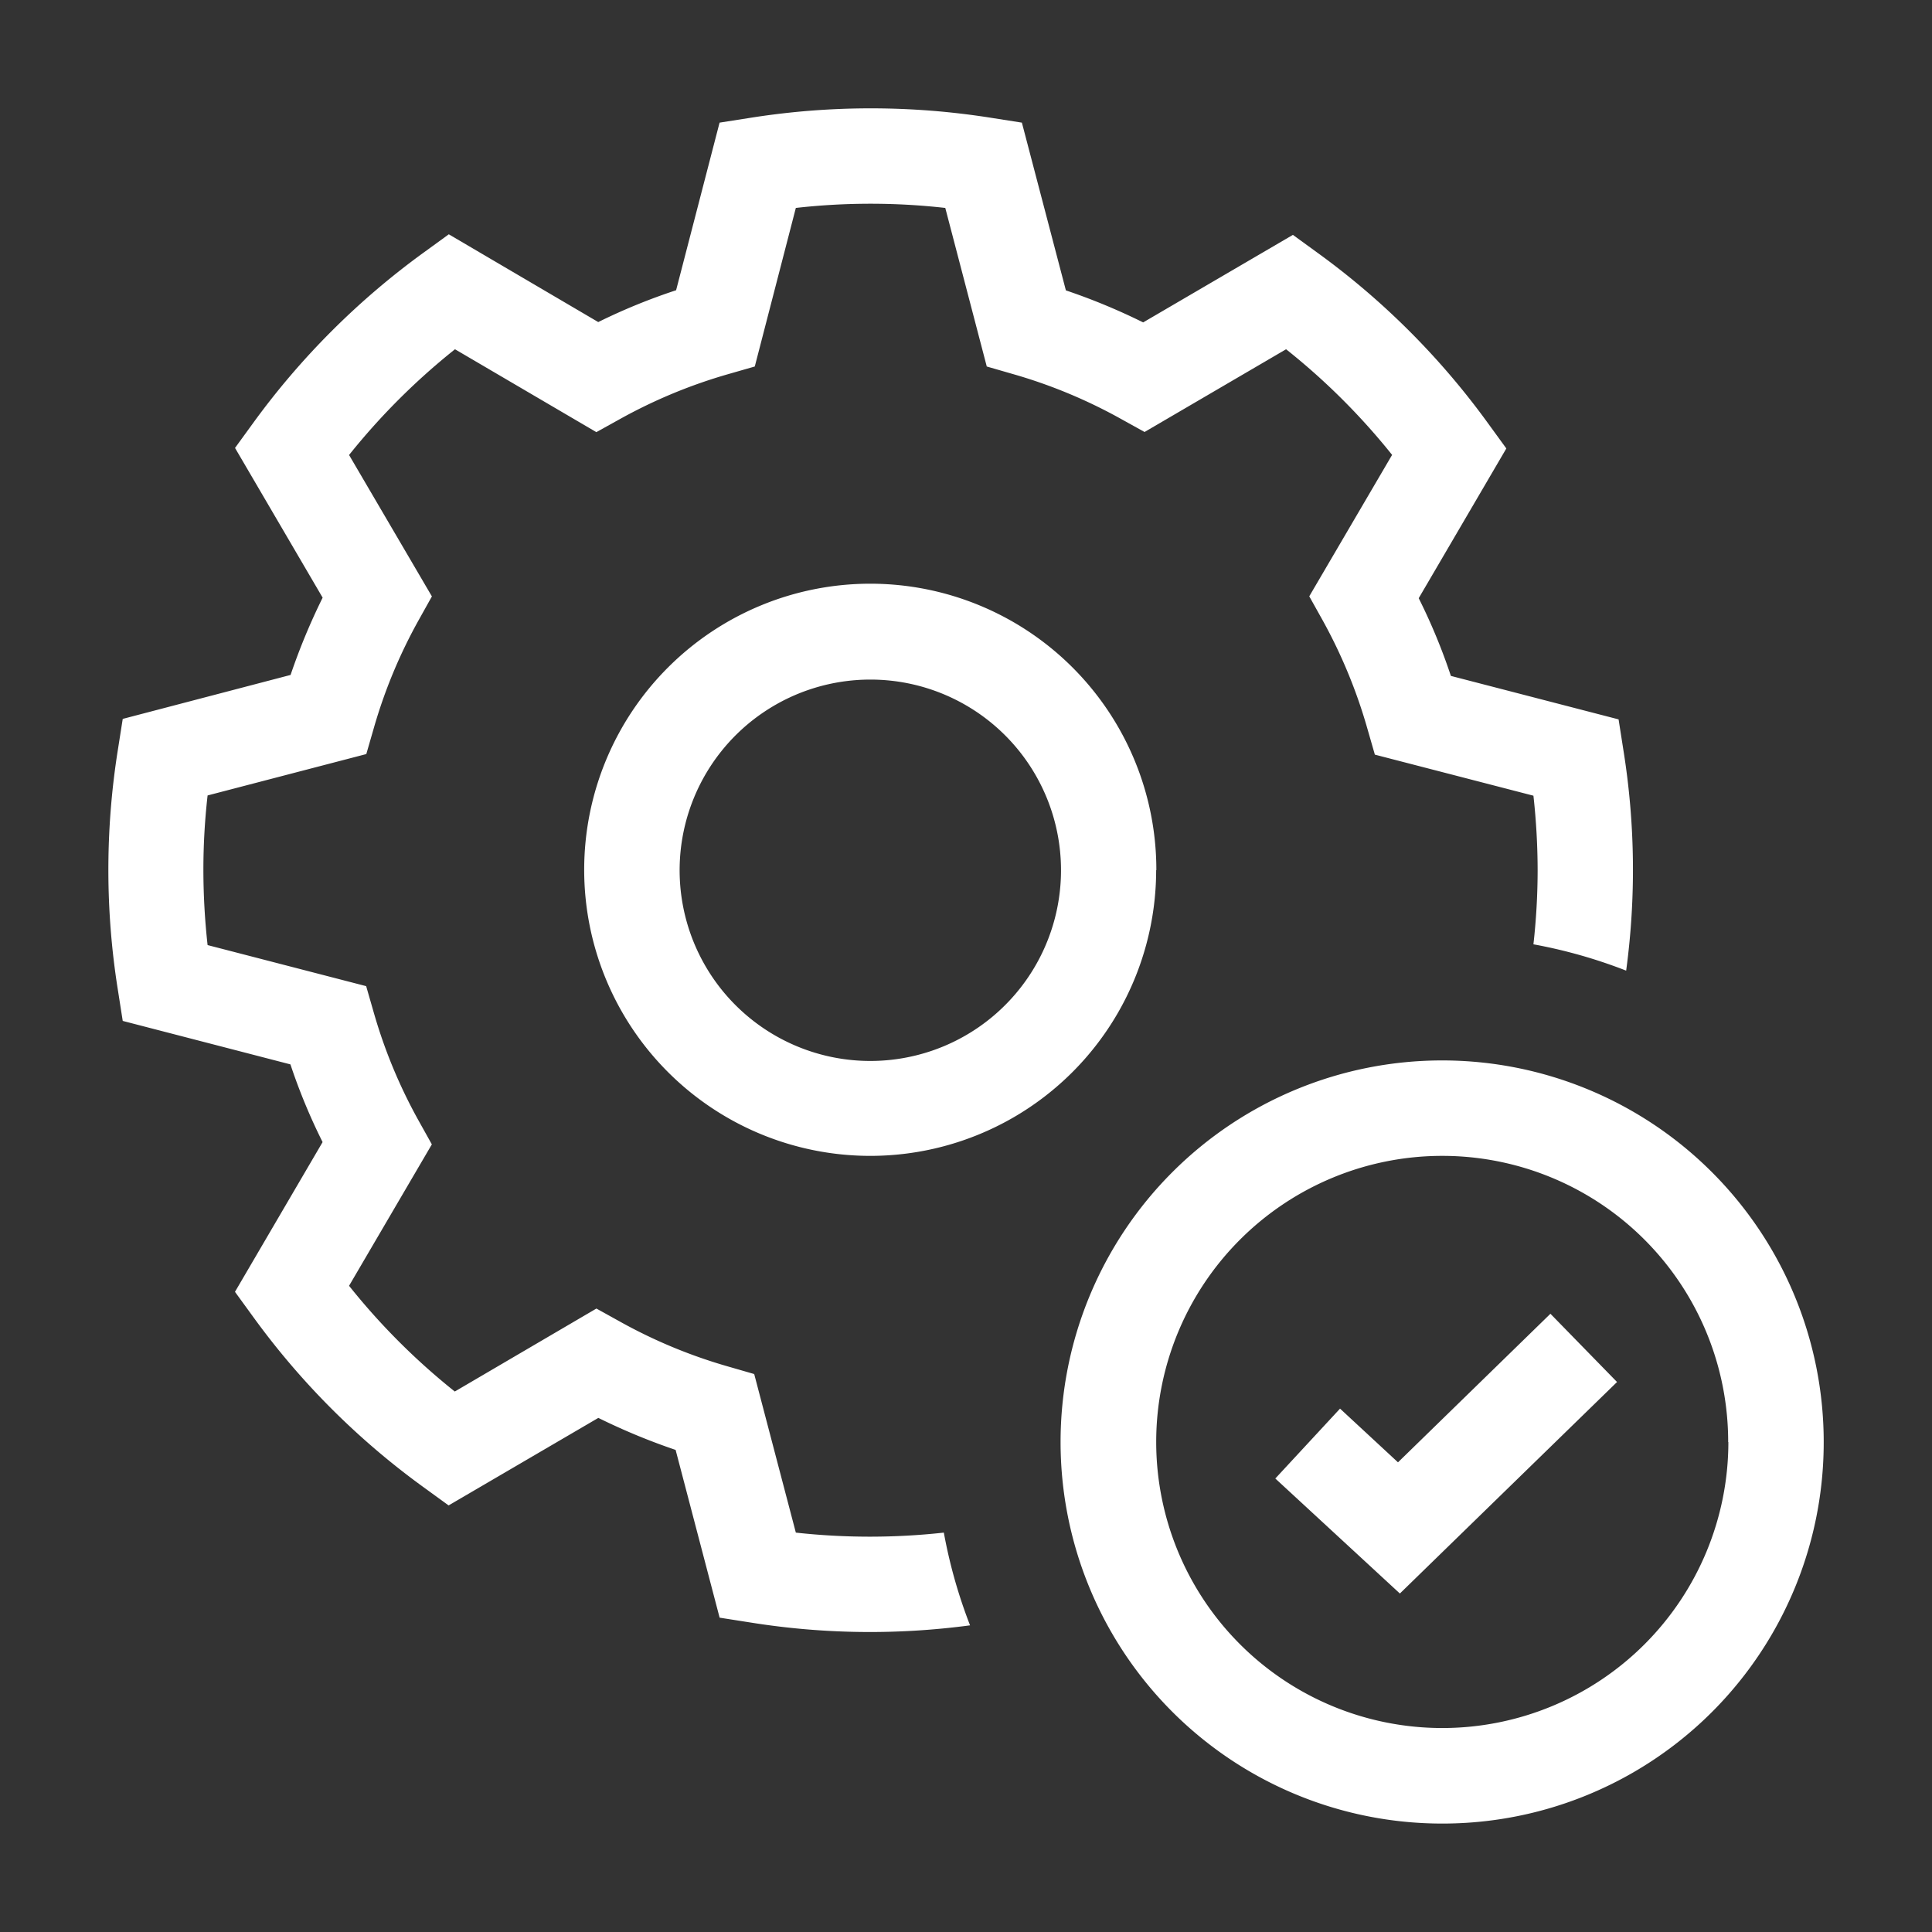 <svg xmlns="http://www.w3.org/2000/svg" xmlns:xlink="http://www.w3.org/1999/xlink" width="40" height="40" viewBox="0 0 40 40">
  <rect x="0" y="0" width="40" height="40" fill="#333333" stroke="none"/>
  <defs>
    <clipPath id="clip-path">
      <rect id="Rectangle_153750" data-name="Rectangle 153750" width="40" height="40" transform="translate(270 422)" fill="#383838" opacity="0"/>
    </clipPath>
  </defs>
  <g id="in_action_1" data-name="in action 1" transform="translate(-270 -422)" clip-path="url(#clip-path)">
    <path id="gear-check" d="M49.414,61.5a10.5,10.5,0,0,0,.543,1.92,15.635,15.635,0,0,1-4.548-.059l-.637-.1-.911-3.473a13.086,13.086,0,0,1-1.6-.663l-3.1,1.812-.523-.38a15.8,15.8,0,0,1-3.522-3.522l-.378-.52,1.814-3.1a12.209,12.209,0,0,1-.666-1.609l-3.472-.9-.1-.638a15.792,15.792,0,0,1,0-4.979l.1-.636,3.475-.91a13.121,13.121,0,0,1,.664-1.6l-1.814-3.1.378-.52A15.9,15.9,0,0,1,38.642,35l.523-.38,3.094,1.817a12.355,12.355,0,0,1,1.612-.659l.9-3.47.639-.1a15.936,15.936,0,0,1,4.983,0l.637.1.911,3.473a12.927,12.927,0,0,1,1.6.663l3.1-1.812.523.38a15.8,15.8,0,0,1,3.518,3.522l.378.52-1.814,3.1a12.209,12.209,0,0,1,.666,1.609l3.472.9.1.638a15.6,15.6,0,0,1,.057,4.564,10.455,10.455,0,0,0-1.92-.545,13.855,13.855,0,0,0,.087-1.528,14.209,14.209,0,0,0-.087-1.549l-3.283-.85-.156-.542a10.653,10.653,0,0,0-.928-2.245l-.274-.491,1.715-2.928A13.813,13.813,0,0,0,56.5,37l-2.93,1.713-.494-.274a10.575,10.575,0,0,0-2.233-.926l-.54-.156-.859-3.283a13.822,13.822,0,0,0-3.094,0L45.5,37.357l-.543.156a10.663,10.663,0,0,0-2.243.929l-.494.274L39.293,37A13.918,13.918,0,0,0,37.1,39.189l1.715,2.928-.274.491a10.567,10.567,0,0,0-.928,2.233l-.156.54-3.286.857a13.619,13.619,0,0,0-.087,1.549,14.216,14.216,0,0,0,.087,1.549l3.283.85.156.542a10.6,10.6,0,0,0,.93,2.243l.274.491L37.1,56.39a13.814,13.814,0,0,0,2.189,2.189l2.932-1.718.494.274a10.576,10.576,0,0,0,2.233.926l.54.156L46.35,61.5A14,14,0,0,0,49.414,61.5Zm4.4-13.718A5.923,5.923,0,1,0,47.884,53.7a5.919,5.919,0,0,0,5.926-5.912Zm-1.974,0a3.948,3.948,0,1,1-3.948-3.943,3.946,3.946,0,0,1,3.948,3.943Zm11.512,10.6-1.379-1.413-3.156,3.076-1.2-1.112-1.34,1.447,2.579,2.381Zm4.279,1.242a7.9,7.9,0,1,0-7.9,7.9,7.892,7.892,0,0,0,7.9-7.9Zm-1.974,0A5.923,5.923,0,1,1,59.73,53.7a5.919,5.919,0,0,1,5.923,5.928Z" transform="translate(240.127 392.231)" fill="#fff"/>
  </g>
</svg>
